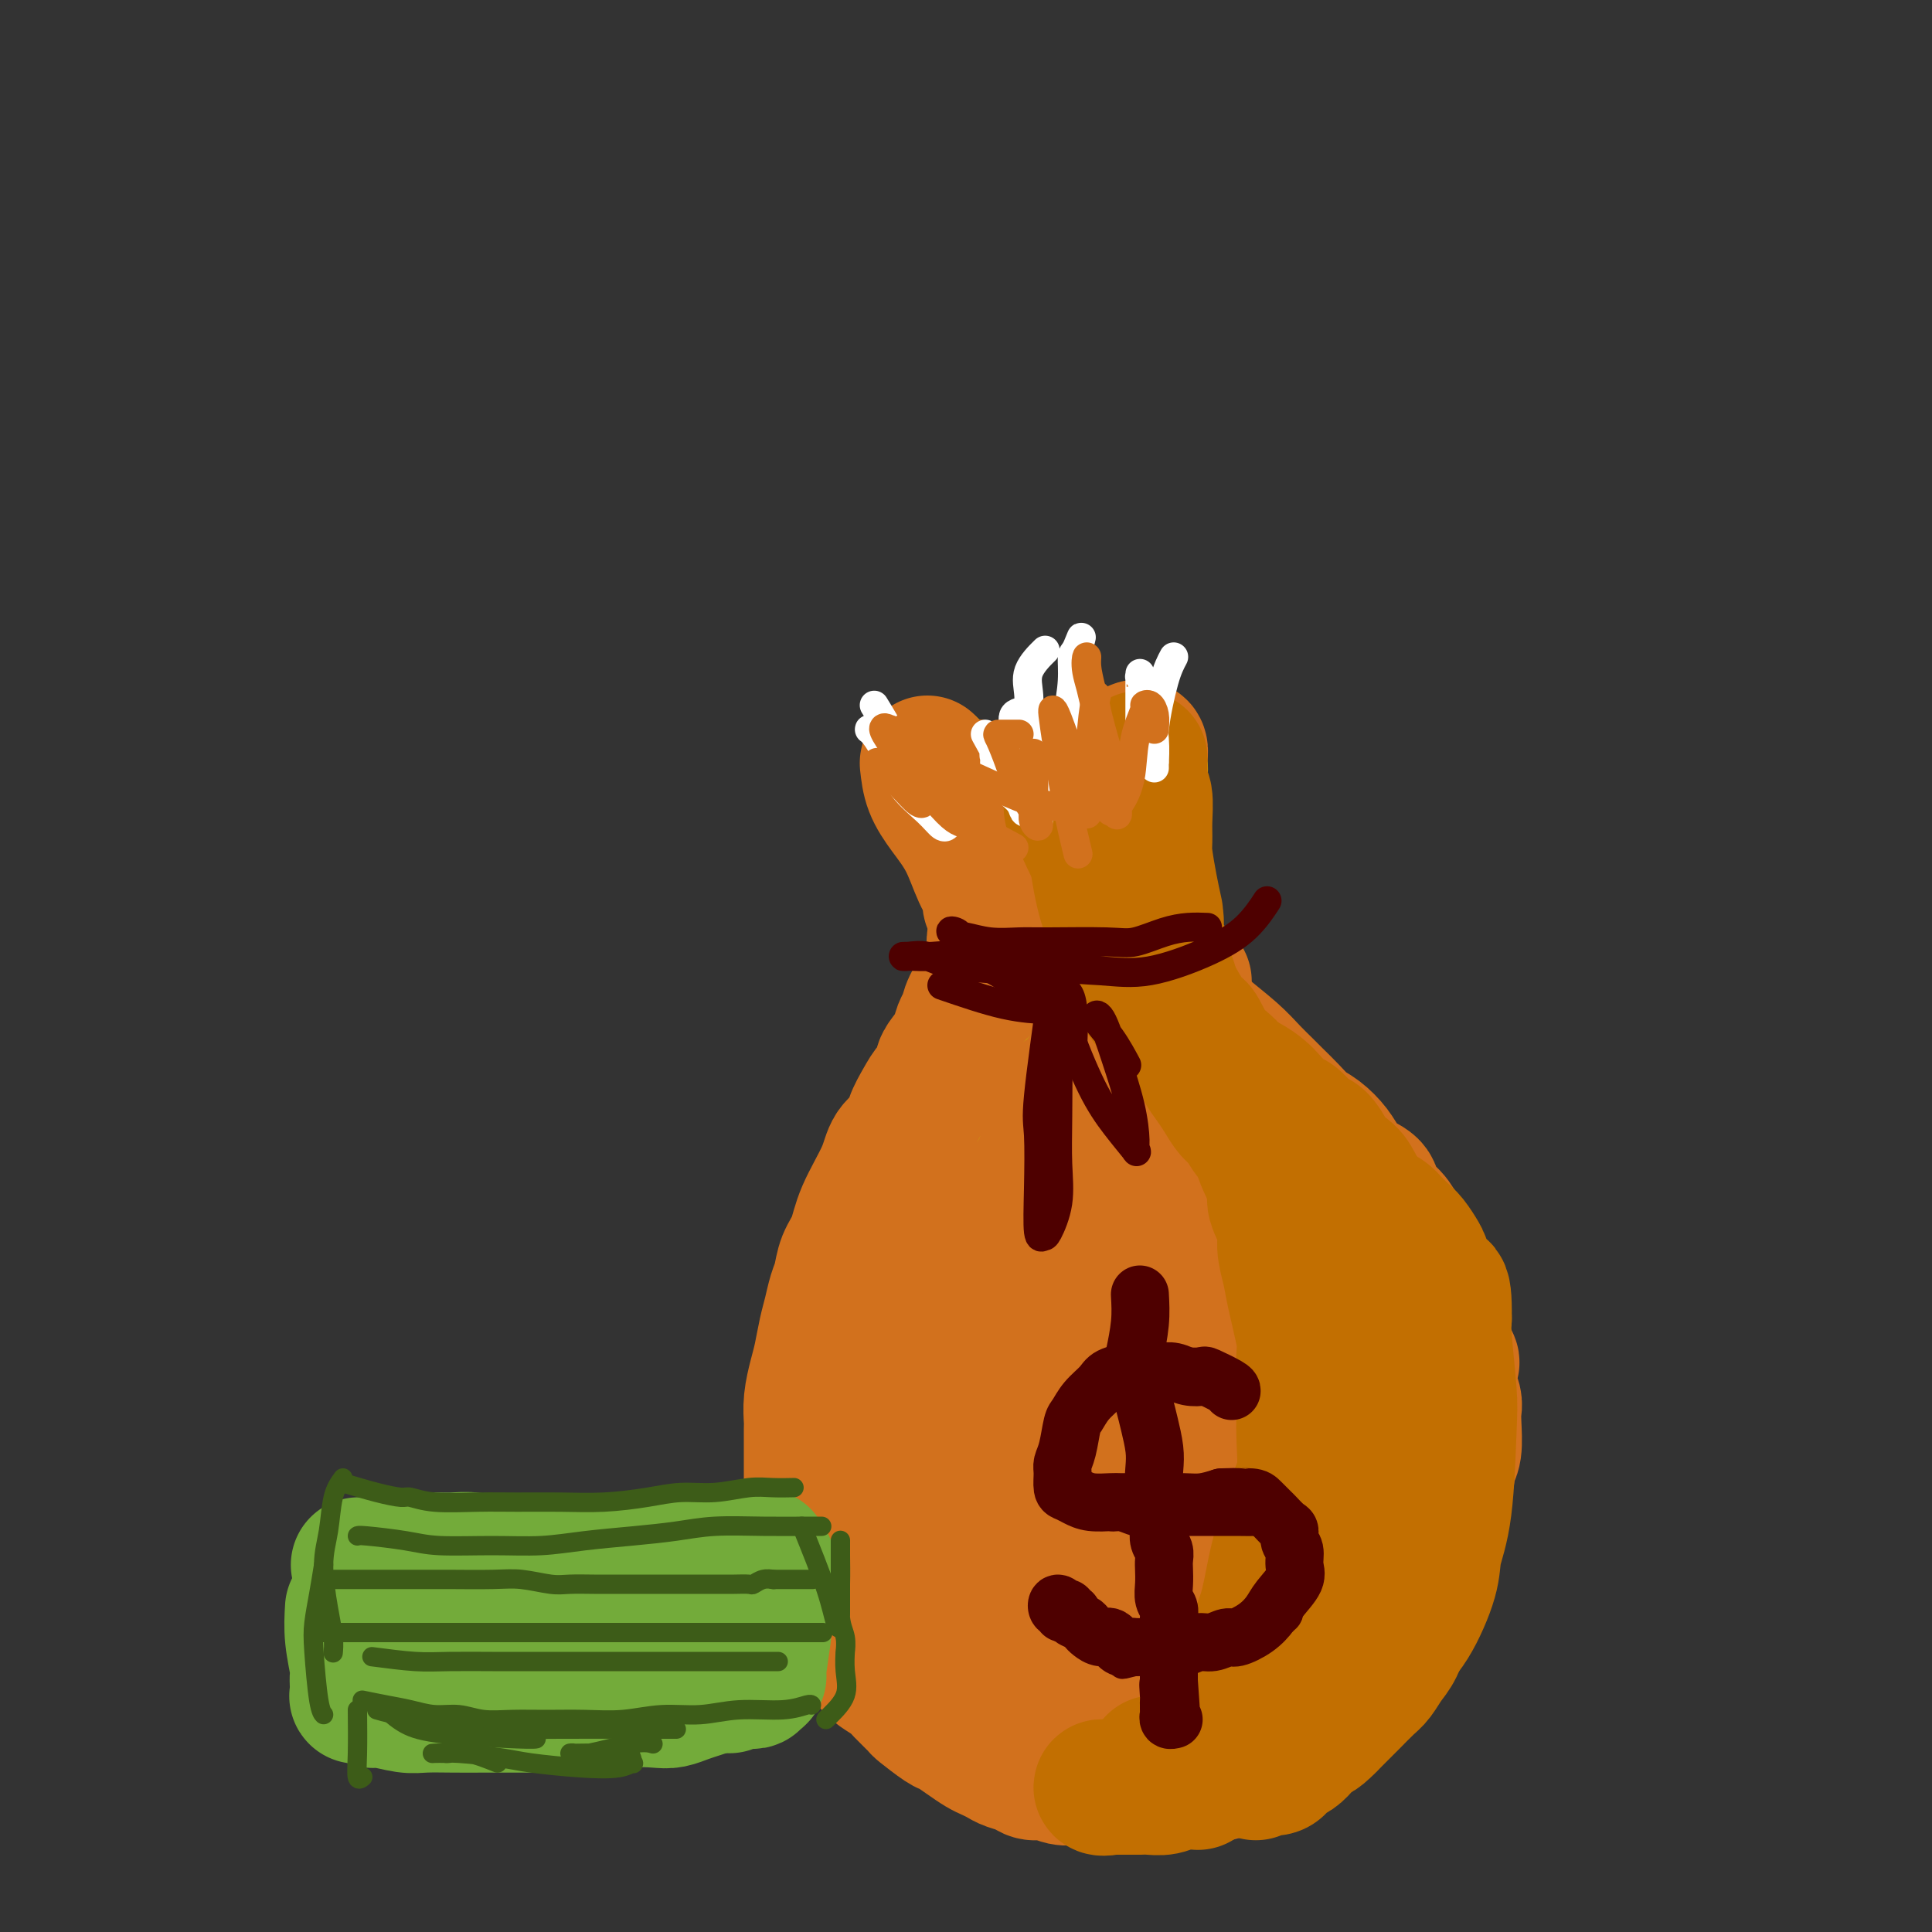 <svg viewBox='0 0 400 400' version='1.1' xmlns='http://www.w3.org/2000/svg' xmlns:xlink='http://www.w3.org/1999/xlink'><rect x="0" y="0" width="400" height="400" fill="#333333" stroke="none"/><g fill='none' stroke='rgb(193,186,1)' stroke-width='28' stroke-linecap='round' stroke-linejoin='round'><path d='M193,159c1.004,1.138 2.008,2.275 3,4c0.992,1.725 1.971,4.037 3,6c1.029,1.963 2.108,3.576 3,5c0.892,1.424 1.597,2.657 2,4c0.403,1.343 0.503,2.794 1,4c0.497,1.206 1.392,2.167 2,3c0.608,0.833 0.928,1.540 1,2c0.072,0.460 -0.105,0.674 0,0c0.105,-0.674 0.491,-2.236 1,-4c0.509,-1.764 1.140,-3.730 2,-6c0.860,-2.270 1.947,-4.844 3,-7c1.053,-2.156 2.070,-3.894 3,-5c0.930,-1.106 1.773,-1.580 2,-2c0.227,-0.420 -0.161,-0.788 0,-1c0.161,-0.212 0.872,-0.270 1,0c0.128,0.270 -0.326,0.866 0,2c0.326,1.134 1.434,2.805 2,4c0.566,1.195 0.590,1.913 1,3c0.410,1.087 1.205,2.544 2,4'/><path d='M225,175c1.091,2.248 0.819,1.868 1,2c0.181,0.132 0.814,0.774 1,1c0.186,0.226 -0.076,0.034 0,0c0.076,-0.034 0.490,0.089 1,-1c0.510,-1.089 1.116,-3.392 2,-6c0.884,-2.608 2.044,-5.523 3,-7c0.956,-1.477 1.706,-1.516 2,-2c0.294,-0.484 0.131,-1.414 0,-2c-0.131,-0.586 -0.230,-0.827 0,-1c0.230,-0.173 0.790,-0.279 1,0c0.210,0.279 0.072,0.944 0,1c-0.072,0.056 -0.076,-0.497 0,0c0.076,0.497 0.232,2.044 0,3c-0.232,0.956 -0.851,1.321 -1,3c-0.149,1.679 0.172,4.672 0,6c-0.172,1.328 -0.838,0.990 -1,1c-0.162,0.010 0.179,0.369 0,1c-0.179,0.631 -0.877,1.536 -1,2c-0.123,0.464 0.329,0.488 0,1c-0.329,0.512 -1.439,1.512 -2,2c-0.561,0.488 -0.573,0.463 -1,1c-0.427,0.537 -1.269,1.635 -2,2c-0.731,0.365 -1.351,-0.004 -2,0c-0.649,0.004 -1.326,0.379 -2,1c-0.674,0.621 -1.346,1.486 -2,2c-0.654,0.514 -1.289,0.677 -2,1c-0.711,0.323 -1.497,0.805 -2,1c-0.503,0.195 -0.722,0.104 -1,0c-0.278,-0.104 -0.613,-0.220 -1,0c-0.387,0.220 -0.825,0.777 -1,1c-0.175,0.223 -0.088,0.111 0,0'/><path d='M215,188c-2.703,1.333 -1.460,0.165 -1,0c0.460,-0.165 0.137,0.674 0,1c-0.137,0.326 -0.088,0.140 0,0c0.088,-0.140 0.216,-0.234 0,0c-0.216,0.234 -0.775,0.798 -1,1c-0.225,0.202 -0.116,0.044 0,0c0.116,-0.044 0.238,0.026 0,0c-0.238,-0.026 -0.834,-0.148 -1,0c-0.166,0.148 0.100,0.565 0,1c-0.100,0.435 -0.567,0.889 -1,1c-0.433,0.111 -0.833,-0.120 -1,0c-0.167,0.120 -0.101,0.591 0,1c0.101,0.409 0.237,0.754 0,1c-0.237,0.246 -0.847,0.391 -1,1c-0.153,0.609 0.152,1.683 0,2c-0.152,0.317 -0.763,-0.122 -1,0c-0.237,0.122 -0.102,0.806 0,1c0.102,0.194 0.172,-0.102 0,0c-0.172,0.102 -0.586,0.604 -1,1c-0.414,0.396 -0.829,0.688 -1,1c-0.171,0.312 -0.097,0.646 0,1c0.097,0.354 0.218,0.728 0,1c-0.218,0.272 -0.776,0.443 -1,1c-0.224,0.557 -0.116,1.501 0,2c0.116,0.499 0.238,0.554 0,1c-0.238,0.446 -0.837,1.285 -1,2c-0.163,0.715 0.110,1.308 0,2c-0.110,0.692 -0.603,1.483 -1,2c-0.397,0.517 -0.699,0.758 -1,1'/><path d='M202,213c-1.967,4.508 -0.386,3.278 0,3c0.386,-0.278 -0.424,0.396 -1,1c-0.576,0.604 -0.919,1.138 -1,2c-0.081,0.862 0.099,2.052 0,3c-0.099,0.948 -0.477,1.655 -1,2c-0.523,0.345 -1.189,0.327 -2,1c-0.811,0.673 -1.765,2.038 -2,3c-0.235,0.962 0.249,1.520 0,2c-0.249,0.480 -1.232,0.882 -2,2c-0.768,1.118 -1.323,2.951 -2,4c-0.677,1.049 -1.478,1.314 -2,2c-0.522,0.686 -0.766,1.791 -1,3c-0.234,1.209 -0.458,2.520 -1,4c-0.542,1.480 -1.401,3.130 -2,4c-0.599,0.870 -0.939,0.960 -1,2c-0.061,1.040 0.155,3.028 0,4c-0.155,0.972 -0.682,0.926 -1,2c-0.318,1.074 -0.428,3.268 -1,5c-0.572,1.732 -1.606,3.003 -2,4c-0.394,0.997 -0.147,1.719 0,3c0.147,1.281 0.194,3.122 0,5c-0.194,1.878 -0.630,3.793 -1,5c-0.370,1.207 -0.673,1.705 -1,3c-0.327,1.295 -0.676,3.386 -1,5c-0.324,1.614 -0.623,2.752 -1,4c-0.377,1.248 -0.833,2.606 -1,4c-0.167,1.394 -0.045,2.824 0,4c0.045,1.176 0.012,2.099 0,3c-0.012,0.901 -0.003,1.781 0,3c0.003,1.219 0.001,2.777 0,4c-0.001,1.223 -0.000,2.112 0,3'/><path d='M175,312c-0.596,7.430 0.414,3.006 1,2c0.586,-1.006 0.748,1.406 1,3c0.252,1.594 0.596,2.370 1,3c0.404,0.630 0.870,1.112 1,2c0.130,0.888 -0.074,2.180 0,3c0.074,0.820 0.426,1.167 1,2c0.574,0.833 1.369,2.153 2,3c0.631,0.847 1.099,1.220 2,2c0.901,0.780 2.237,1.966 3,3c0.763,1.034 0.953,1.916 2,3c1.047,1.084 2.952,2.370 4,3c1.048,0.630 1.240,0.603 2,1c0.760,0.397 2.089,1.219 3,2c0.911,0.781 1.403,1.523 2,2c0.597,0.477 1.300,0.691 2,1c0.700,0.309 1.397,0.713 2,1c0.603,0.287 1.113,0.458 2,1c0.887,0.542 2.152,1.456 3,2c0.848,0.544 1.278,0.718 2,1c0.722,0.282 1.734,0.672 3,1c1.266,0.328 2.786,0.596 4,1c1.214,0.404 2.122,0.945 3,1c0.878,0.055 1.726,-0.378 3,0c1.274,0.378 2.973,1.565 4,2c1.027,0.435 1.383,0.117 2,0c0.617,-0.117 1.495,-0.034 3,0c1.505,0.034 3.638,0.020 5,0c1.362,-0.020 1.953,-0.047 3,0c1.047,0.047 2.551,0.166 4,0c1.449,-0.166 2.843,-0.619 4,-1c1.157,-0.381 2.079,-0.691 3,-1'/><path d='M252,355c4.998,-0.753 5.494,-1.636 6,-2c0.506,-0.364 1.022,-0.210 2,-1c0.978,-0.790 2.418,-2.524 4,-4c1.582,-1.476 3.305,-2.694 5,-4c1.695,-1.306 3.361,-2.699 5,-4c1.639,-1.301 3.251,-2.510 5,-4c1.749,-1.490 3.635,-3.260 5,-5c1.365,-1.740 2.208,-3.448 3,-5c0.792,-1.552 1.533,-2.946 2,-4c0.467,-1.054 0.661,-1.768 1,-3c0.339,-1.232 0.824,-2.984 1,-5c0.176,-2.016 0.044,-4.297 0,-6c-0.044,-1.703 -0.001,-2.829 0,-4c0.001,-1.171 -0.042,-2.389 0,-4c0.042,-1.611 0.167,-3.617 0,-5c-0.167,-1.383 -0.626,-2.145 -1,-3c-0.374,-0.855 -0.662,-1.804 -1,-3c-0.338,-1.196 -0.724,-2.641 -1,-4c-0.276,-1.359 -0.440,-2.633 -1,-4c-0.560,-1.367 -1.516,-2.826 -2,-4c-0.484,-1.174 -0.495,-2.062 -1,-3c-0.505,-0.938 -1.504,-1.926 -2,-3c-0.496,-1.074 -0.489,-2.235 -1,-3c-0.511,-0.765 -1.541,-1.136 -2,-2c-0.459,-0.864 -0.346,-2.222 -1,-3c-0.654,-0.778 -2.076,-0.976 -3,-2c-0.924,-1.024 -1.350,-2.875 -2,-4c-0.650,-1.125 -1.525,-1.525 -2,-2c-0.475,-0.475 -0.550,-1.024 -1,-2c-0.450,-0.976 -1.275,-2.378 -2,-3c-0.725,-0.622 -1.350,-0.463 -2,-1c-0.650,-0.537 -1.325,-1.768 -2,-3'/><path d='M264,246c-3.629,-5.726 -1.200,-2.541 -1,-2c0.200,0.541 -1.829,-1.560 -3,-3c-1.171,-1.440 -1.484,-2.217 -2,-3c-0.516,-0.783 -1.236,-1.571 -2,-2c-0.764,-0.429 -1.571,-0.498 -2,-1c-0.429,-0.502 -0.481,-1.438 -1,-2c-0.519,-0.562 -1.505,-0.752 -2,-1c-0.495,-0.248 -0.499,-0.554 -1,-1c-0.501,-0.446 -1.500,-1.031 -2,-2c-0.500,-0.969 -0.500,-2.323 -1,-3c-0.500,-0.677 -1.499,-0.678 -2,-1c-0.501,-0.322 -0.505,-0.966 -1,-2c-0.495,-1.034 -1.480,-2.458 -2,-3c-0.520,-0.542 -0.574,-0.203 -1,-1c-0.426,-0.797 -1.224,-2.731 -2,-4c-0.776,-1.269 -1.528,-1.874 -2,-3c-0.472,-1.126 -0.662,-2.774 -1,-4c-0.338,-1.226 -0.822,-2.030 -1,-3c-0.178,-0.970 -0.048,-2.106 0,-3c0.048,-0.894 0.014,-1.548 0,-2c-0.014,-0.452 -0.009,-0.704 0,-1c0.009,-0.296 0.022,-0.638 0,-1c-0.022,-0.362 -0.079,-0.745 0,-1c0.079,-0.255 0.295,-0.383 0,0c-0.295,0.383 -1.100,1.278 -2,2c-0.900,0.722 -1.896,1.271 -4,4c-2.104,2.729 -5.315,7.637 -8,12c-2.685,4.363 -4.842,8.182 -7,12'/><path d='M214,227c-4.122,6.542 -3.927,8.896 -5,14c-1.073,5.104 -3.414,12.956 -5,19c-1.586,6.044 -2.416,10.278 -3,15c-0.584,4.722 -0.923,9.932 -1,14c-0.077,4.068 0.106,6.993 0,11c-0.106,4.007 -0.502,9.096 0,13c0.502,3.904 1.900,6.622 3,9c1.100,2.378 1.900,4.416 3,6c1.100,1.584 2.500,2.712 4,3c1.500,0.288 3.099,-0.266 5,0c1.901,0.266 4.103,1.352 8,-3c3.897,-4.352 9.487,-14.142 12,-19c2.513,-4.858 1.948,-4.784 3,-9c1.052,-4.216 3.722,-12.723 5,-21c1.278,-8.277 1.166,-16.325 1,-23c-0.166,-6.675 -0.384,-11.976 -2,-17c-1.616,-5.024 -4.628,-9.770 -6,-12c-1.372,-2.230 -1.104,-1.944 -2,-2c-0.896,-0.056 -2.955,-0.455 -5,0c-2.045,0.455 -4.074,1.764 -7,5c-2.926,3.236 -6.749,8.398 -10,14c-3.251,5.602 -5.931,11.645 -8,18c-2.069,6.355 -3.528,13.022 -5,19c-1.472,5.978 -2.956,11.267 -3,17c-0.044,5.733 1.352,11.911 3,17c1.648,5.089 3.547,9.090 6,12c2.453,2.910 5.461,4.730 9,6c3.539,1.270 7.608,1.990 11,1c3.392,-0.990 6.105,-3.690 9,-8c2.895,-4.310 5.970,-10.232 8,-17c2.030,-6.768 3.015,-14.384 4,-22'/><path d='M246,287c0.607,-6.372 0.124,-11.302 0,-16c-0.124,-4.698 0.110,-9.165 0,-12c-0.110,-2.835 -0.566,-4.038 -1,-5c-0.434,-0.962 -0.848,-1.684 -1,-2c-0.152,-0.316 -0.041,-0.227 0,0c0.041,0.227 0.014,0.592 0,1c-0.014,0.408 -0.014,0.860 0,2c0.014,1.140 0.043,2.968 0,6c-0.043,3.032 -0.158,7.270 0,11c0.158,3.730 0.590,6.954 -1,13c-1.590,6.046 -5.202,14.916 -7,19c-1.798,4.084 -1.783,3.384 -3,4c-1.217,0.616 -3.665,2.549 -6,4c-2.335,1.451 -4.558,2.420 -7,3c-2.442,0.580 -5.102,0.772 -6,0c-0.898,-0.772 -0.033,-2.509 0,-6c0.033,-3.491 -0.766,-8.736 0,-14c0.766,-5.264 3.096,-10.548 5,-15c1.904,-4.452 3.382,-8.071 5,-11c1.618,-2.929 3.375,-5.168 5,-7c1.625,-1.832 3.119,-3.258 4,-4c0.881,-0.742 1.149,-0.801 2,-1c0.851,-0.199 2.285,-0.537 3,0c0.715,0.537 0.710,1.949 1,4c0.290,2.051 0.876,4.743 1,9c0.124,4.257 -0.215,10.081 -1,15c-0.785,4.919 -2.017,8.934 -4,13c-1.983,4.066 -4.717,8.183 -7,11c-2.283,2.817 -4.115,4.335 -6,5c-1.885,0.665 -3.824,0.476 -5,0c-1.176,-0.476 -1.588,-1.238 -2,-2'/><path d='M215,312c-1.015,-2.335 -0.052,-7.171 1,-11c1.052,-3.829 2.193,-6.651 4,-11c1.807,-4.349 4.279,-10.226 7,-15c2.721,-4.774 5.690,-8.447 8,-11c2.310,-2.553 3.959,-3.987 6,-5c2.041,-1.013 4.473,-1.604 7,-2c2.527,-0.396 5.149,-0.596 7,0c1.851,0.596 2.930,1.987 4,4c1.070,2.013 2.129,4.647 3,8c0.871,3.353 1.554,7.424 2,11c0.446,3.576 0.656,6.656 1,10c0.344,3.344 0.822,6.952 1,10c0.178,3.048 0.054,5.538 0,7c-0.054,1.462 -0.040,1.897 0,2c0.040,0.103 0.104,-0.126 0,0c-0.104,0.126 -0.378,0.609 0,-1c0.378,-1.609 1.408,-5.308 2,-8c0.592,-2.692 0.747,-4.377 1,-5c0.253,-0.623 0.605,-0.185 1,0c0.395,0.185 0.835,0.117 1,0c0.165,-0.117 0.055,-0.282 0,0c-0.055,0.282 -0.056,1.011 0,3c0.056,1.989 0.169,5.238 0,8c-0.169,2.762 -0.619,5.037 -2,8c-1.381,2.963 -3.694,6.612 -6,10c-2.306,3.388 -4.604,6.513 -7,9c-2.396,2.487 -4.890,4.337 -7,6c-2.110,1.663 -3.837,3.140 -5,5c-1.163,1.860 -1.761,4.103 -2,5c-0.239,0.897 -0.120,0.449 0,0'/></g>
<g fill='none' stroke='rgb(210,113,29)' stroke-width='28' stroke-linecap='round' stroke-linejoin='round'><path d='M192,158c0.184,1.679 0.368,3.359 1,5c0.632,1.641 1.710,3.244 3,5c1.290,1.756 2.790,3.665 4,6c1.210,2.335 2.129,5.096 3,7c0.871,1.904 1.695,2.951 2,4c0.305,1.049 0.092,2.100 0,2c-0.092,-0.100 -0.062,-1.349 0,-3c0.062,-1.651 0.155,-3.702 0,-6c-0.155,-2.298 -0.557,-4.842 -1,-7c-0.443,-2.158 -0.927,-3.929 -1,-5c-0.073,-1.071 0.266,-1.441 0,-2c-0.266,-0.559 -1.137,-1.307 -1,-1c0.137,0.307 1.283,1.668 2,3c0.717,1.332 1.007,2.635 2,4c0.993,1.365 2.690,2.790 4,4c1.310,1.210 2.231,2.203 3,3c0.769,0.797 1.384,1.399 2,2'/><path d='M215,179c2.173,2.480 1.107,0.682 1,0c-0.107,-0.682 0.746,-0.246 1,0c0.254,0.246 -0.089,0.304 0,0c0.089,-0.304 0.611,-0.970 1,-2c0.389,-1.030 0.644,-2.424 1,-4c0.356,-1.576 0.814,-3.335 1,-5c0.186,-1.665 0.102,-3.236 0,-4c-0.102,-0.764 -0.222,-0.722 0,-1c0.222,-0.278 0.785,-0.875 1,-1c0.215,-0.125 0.081,0.221 0,1c-0.081,0.779 -0.110,1.992 0,3c0.110,1.008 0.358,1.811 1,3c0.642,1.189 1.677,2.764 2,4c0.323,1.236 -0.065,2.131 0,3c0.065,0.869 0.582,1.710 1,2c0.418,0.290 0.735,0.028 1,0c0.265,-0.028 0.477,0.177 1,0c0.523,-0.177 1.356,-0.736 2,-2c0.644,-1.264 1.100,-3.232 2,-5c0.900,-1.768 2.245,-3.337 3,-5c0.755,-1.663 0.920,-3.420 1,-5c0.080,-1.580 0.074,-2.983 0,-4c-0.074,-1.017 -0.216,-1.648 0,-2c0.216,-0.352 0.790,-0.424 1,0c0.210,0.424 0.057,1.345 0,2c-0.057,0.655 -0.016,1.044 0,2c0.016,0.956 0.008,2.478 0,4'/><path d='M236,163c0.155,1.658 0.043,2.804 0,4c-0.043,1.196 -0.015,2.444 0,4c0.015,1.556 0.018,3.421 0,5c-0.018,1.579 -0.057,2.872 0,4c0.057,1.128 0.211,2.091 0,3c-0.211,0.909 -0.786,1.764 -1,2c-0.214,0.236 -0.067,-0.147 0,0c0.067,0.147 0.054,0.823 0,1c-0.054,0.177 -0.149,-0.147 0,0c0.149,0.147 0.543,0.764 0,1c-0.543,0.236 -2.024,0.090 -3,0c-0.976,-0.090 -1.449,-0.123 -3,0c-1.551,0.123 -4.181,0.402 -6,0c-1.819,-0.402 -2.826,-1.484 -4,-2c-1.174,-0.516 -2.514,-0.465 -4,-1c-1.486,-0.535 -3.116,-1.656 -4,-2c-0.884,-0.344 -1.021,0.088 -1,0c0.021,-0.088 0.202,-0.697 0,-1c-0.202,-0.303 -0.785,-0.301 -1,0c-0.215,0.301 -0.062,0.900 0,1c0.062,0.100 0.033,-0.297 0,0c-0.033,0.297 -0.069,1.290 0,2c0.069,0.710 0.244,1.137 0,2c-0.244,0.863 -0.905,2.160 -1,3c-0.095,0.840 0.378,1.222 0,2c-0.378,0.778 -1.606,1.951 -2,3c-0.394,1.049 0.048,1.975 0,3c-0.048,1.025 -0.585,2.150 -1,3c-0.415,0.850 -0.707,1.425 -1,2'/><path d='M204,202c-1.201,3.634 -0.702,2.720 -1,3c-0.298,0.280 -1.393,1.755 -2,3c-0.607,1.245 -0.727,2.259 -1,3c-0.273,0.741 -0.698,1.210 -1,2c-0.302,0.790 -0.479,1.902 -1,3c-0.521,1.098 -1.385,2.183 -2,3c-0.615,0.817 -0.981,1.366 -1,2c-0.019,0.634 0.309,1.352 0,2c-0.309,0.648 -1.256,1.225 -2,2c-0.744,0.775 -1.285,1.747 -2,3c-0.715,1.253 -1.602,2.788 -2,4c-0.398,1.212 -0.305,2.102 -1,3c-0.695,0.898 -2.179,1.804 -3,3c-0.821,1.196 -0.979,2.684 -2,5c-1.021,2.316 -2.903,5.462 -4,8c-1.097,2.538 -1.407,4.468 -2,6c-0.593,1.532 -1.468,2.666 -2,4c-0.532,1.334 -0.720,2.867 -1,4c-0.280,1.133 -0.652,1.866 -1,3c-0.348,1.134 -0.671,2.669 -1,4c-0.329,1.331 -0.662,2.458 -1,4c-0.338,1.542 -0.679,3.500 -1,5c-0.321,1.500 -0.622,2.541 -1,4c-0.378,1.459 -0.833,3.336 -1,5c-0.167,1.664 -0.045,3.116 0,4c0.045,0.884 0.012,1.201 0,2c-0.012,0.799 -0.003,2.080 0,4c0.003,1.920 0.001,4.478 0,6c-0.001,1.522 -0.000,2.006 0,3c0.000,0.994 0.000,2.497 0,4'/><path d='M168,313c0.164,4.090 0.572,2.814 1,3c0.428,0.186 0.874,1.835 1,3c0.126,1.165 -0.067,1.845 0,3c0.067,1.155 0.394,2.784 1,4c0.606,1.216 1.490,2.021 2,3c0.510,0.979 0.647,2.134 1,3c0.353,0.866 0.924,1.443 1,2c0.076,0.557 -0.343,1.094 0,2c0.343,0.906 1.447,2.183 2,3c0.553,0.817 0.555,1.176 1,2c0.445,0.824 1.332,2.113 2,3c0.668,0.887 1.118,1.373 2,2c0.882,0.627 2.198,1.394 3,2c0.802,0.606 1.092,1.051 2,2c0.908,0.949 2.434,2.404 3,3c0.566,0.596 0.172,0.335 1,1c0.828,0.665 2.879,2.258 4,3c1.121,0.742 1.312,0.632 2,1c0.688,0.368 1.874,1.212 3,2c1.126,0.788 2.192,1.520 3,2c0.808,0.480 1.356,0.707 2,1c0.644,0.293 1.383,0.652 2,1c0.617,0.348 1.113,0.686 2,1c0.887,0.314 2.167,0.606 3,1c0.833,0.394 1.219,0.890 2,1c0.781,0.110 1.955,-0.167 3,0c1.045,0.167 1.960,0.777 3,1c1.040,0.223 2.207,0.060 3,0c0.793,-0.060 1.214,-0.016 2,0c0.786,0.016 1.939,0.005 3,0c1.061,-0.005 2.031,-0.002 3,0'/><path d='M231,368c3.488,0.310 2.708,0.084 3,0c0.292,-0.084 1.655,-0.026 3,0c1.345,0.026 2.670,0.019 4,0c1.330,-0.019 2.663,-0.050 4,0c1.337,0.050 2.677,0.181 4,0c1.323,-0.181 2.630,-0.674 4,-1c1.370,-0.326 2.803,-0.484 4,-1c1.197,-0.516 2.159,-1.390 3,-2c0.841,-0.610 1.561,-0.955 2,-1c0.439,-0.045 0.598,0.212 1,0c0.402,-0.212 1.049,-0.892 2,-2c0.951,-1.108 2.208,-2.642 3,-3c0.792,-0.358 1.119,0.462 2,0c0.881,-0.462 2.315,-2.206 3,-3c0.685,-0.794 0.620,-0.638 1,-1c0.380,-0.362 1.205,-1.240 2,-2c0.795,-0.760 1.561,-1.400 2,-2c0.439,-0.600 0.551,-1.161 1,-2c0.449,-0.839 1.235,-1.957 2,-3c0.765,-1.043 1.510,-2.013 2,-3c0.490,-0.987 0.724,-1.993 1,-3c0.276,-1.007 0.595,-2.016 1,-3c0.405,-0.984 0.897,-1.944 1,-3c0.103,-1.056 -0.183,-2.207 0,-3c0.183,-0.793 0.834,-1.228 1,-2c0.166,-0.772 -0.152,-1.882 0,-3c0.152,-1.118 0.773,-2.244 1,-3c0.227,-0.756 0.061,-1.141 0,-2c-0.061,-0.859 -0.016,-2.193 0,-3c0.016,-0.807 0.005,-1.088 0,-2c-0.005,-0.912 -0.002,-2.456 0,-4'/><path d='M288,311c0.777,-5.314 0.218,-3.100 0,-3c-0.218,0.100 -0.096,-1.914 0,-3c0.096,-1.086 0.165,-1.245 0,-2c-0.165,-0.755 -0.565,-2.107 -1,-3c-0.435,-0.893 -0.905,-1.328 -1,-2c-0.095,-0.672 0.186,-1.580 0,-2c-0.186,-0.420 -0.837,-0.353 -1,-1c-0.163,-0.647 0.164,-2.009 0,-3c-0.164,-0.991 -0.817,-1.612 -1,-2c-0.183,-0.388 0.105,-0.542 0,-1c-0.105,-0.458 -0.601,-1.221 -1,-2c-0.399,-0.779 -0.699,-1.575 -1,-2c-0.301,-0.425 -0.602,-0.480 -1,-1c-0.398,-0.520 -0.894,-1.505 -1,-2c-0.106,-0.495 0.178,-0.500 0,-1c-0.178,-0.500 -0.817,-1.496 -1,-2c-0.183,-0.504 0.091,-0.516 0,-1c-0.091,-0.484 -0.545,-1.439 -1,-2c-0.455,-0.561 -0.911,-0.728 -1,-1c-0.089,-0.272 0.187,-0.650 0,-1c-0.187,-0.350 -0.839,-0.671 -1,-1c-0.161,-0.329 0.168,-0.664 0,-1c-0.168,-0.336 -0.834,-0.672 -1,-1c-0.166,-0.328 0.168,-0.648 0,-1c-0.168,-0.352 -0.837,-0.737 -1,-1c-0.163,-0.263 0.181,-0.403 0,-1c-0.181,-0.597 -0.888,-1.652 -1,-2c-0.112,-0.348 0.372,0.010 0,0c-0.372,-0.010 -1.600,-0.387 -2,-1c-0.400,-0.613 0.029,-1.461 0,-2c-0.029,-0.539 -0.514,-0.770 -1,-1'/><path d='M270,262c-2.344,-4.372 -1.206,-1.801 -1,-1c0.206,0.801 -0.522,-0.169 -1,-1c-0.478,-0.831 -0.705,-1.522 -1,-2c-0.295,-0.478 -0.656,-0.743 -1,-1c-0.344,-0.257 -0.669,-0.506 -1,-1c-0.331,-0.494 -0.666,-1.235 -1,-2c-0.334,-0.765 -0.666,-1.556 -1,-2c-0.334,-0.444 -0.671,-0.541 -1,-1c-0.329,-0.459 -0.650,-1.280 -1,-2c-0.350,-0.720 -0.728,-1.339 -1,-2c-0.272,-0.661 -0.436,-1.366 -1,-2c-0.564,-0.634 -1.527,-1.199 -2,-2c-0.473,-0.801 -0.455,-1.838 -1,-3c-0.545,-1.162 -1.652,-2.451 -2,-3c-0.348,-0.549 0.062,-0.360 0,-1c-0.062,-0.640 -0.595,-2.110 -1,-3c-0.405,-0.890 -0.681,-1.200 -1,-2c-0.319,-0.800 -0.682,-2.090 -1,-3c-0.318,-0.910 -0.591,-1.440 -1,-2c-0.409,-0.560 -0.955,-1.150 -1,-2c-0.045,-0.850 0.409,-1.961 0,-3c-0.409,-1.039 -1.682,-2.008 -2,-3c-0.318,-0.992 0.317,-2.009 0,-3c-0.317,-0.991 -1.587,-1.957 -2,-3c-0.413,-1.043 0.029,-2.163 0,-3c-0.029,-0.837 -0.530,-1.391 -1,-2c-0.470,-0.609 -0.911,-1.274 -1,-2c-0.089,-0.726 0.172,-1.514 0,-2c-0.172,-0.486 -0.777,-0.669 -1,-1c-0.223,-0.331 -0.064,-0.809 0,-1c0.064,-0.191 0.032,-0.096 0,0'/><path d='M242,201c-2.059,-5.788 -1.206,-2.258 -1,-1c0.206,1.258 -0.233,0.244 0,0c0.233,-0.244 1.140,0.280 2,1c0.860,0.720 1.674,1.634 2,2c0.326,0.366 0.163,0.183 0,0'/><path d='M235,194c-0.042,0.895 -0.083,1.789 0,2c0.083,0.211 0.291,-0.262 1,1c0.709,1.262 1.918,4.259 3,6c1.082,1.741 2.036,2.226 3,3c0.964,0.774 1.939,1.835 3,3c1.061,1.165 2.209,2.433 4,4c1.791,1.567 4.226,3.434 6,5c1.774,1.566 2.887,2.832 4,4c1.113,1.168 2.226,2.237 3,3c0.774,0.763 1.208,1.219 2,2c0.792,0.781 1.941,1.889 3,3c1.059,1.111 2.029,2.227 3,3c0.971,0.773 1.942,1.203 3,2c1.058,0.797 2.204,1.960 3,3c0.796,1.040 1.242,1.958 2,3c0.758,1.042 1.827,2.208 3,3c1.173,0.792 2.450,1.211 3,2c0.550,0.789 0.375,1.947 1,3c0.625,1.053 2.051,1.999 3,3c0.949,1.001 1.420,2.057 2,3c0.580,0.943 1.269,1.775 2,3c0.731,1.225 1.505,2.844 2,4c0.495,1.156 0.710,1.848 1,3c0.290,1.152 0.655,2.762 1,4c0.345,1.238 0.670,2.102 1,3c0.330,0.898 0.666,1.828 1,3c0.334,1.172 0.667,2.586 1,4'/><path d='M299,279c2.543,5.337 1.399,2.178 1,2c-0.399,-0.178 -0.055,2.625 0,4c0.055,1.375 -0.181,1.324 0,2c0.181,0.676 0.777,2.080 1,3c0.223,0.920 0.072,1.356 0,2c-0.072,0.644 -0.067,1.495 0,3c0.067,1.505 0.195,3.665 0,5c-0.195,1.335 -0.713,1.845 -1,3c-0.287,1.155 -0.344,2.955 -1,5c-0.656,2.045 -1.910,4.337 -3,6c-1.090,1.663 -2.014,2.699 -3,4c-0.986,1.301 -2.033,2.867 -3,4c-0.967,1.133 -1.852,1.833 -3,3c-1.148,1.167 -2.557,2.803 -4,4c-1.443,1.197 -2.921,1.957 -4,3c-1.079,1.043 -1.760,2.368 -3,4c-1.240,1.632 -3.039,3.570 -6,6c-2.961,2.430 -7.082,5.351 -10,7c-2.918,1.649 -4.631,2.026 -7,3c-2.369,0.974 -5.394,2.545 -7,3c-1.606,0.455 -1.792,-0.206 -3,0c-1.208,0.206 -3.438,1.279 -5,2c-1.562,0.721 -2.457,1.091 -4,1c-1.543,-0.091 -3.735,-0.644 -5,-1c-1.265,-0.356 -1.604,-0.515 -4,-2c-2.396,-1.485 -6.848,-4.295 -10,-7c-3.152,-2.705 -5.002,-5.305 -7,-8c-1.998,-2.695 -4.142,-5.484 -6,-8c-1.858,-2.516 -3.429,-4.758 -5,-7'/><path d='M197,325c-3.536,-4.625 -3.377,-4.689 -4,-6c-0.623,-1.311 -2.030,-3.869 -3,-7c-0.970,-3.131 -1.503,-6.834 -1,-11c0.503,-4.166 2.042,-8.794 4,-14c1.958,-5.206 4.334,-10.990 7,-17c2.666,-6.010 5.622,-12.248 9,-18c3.378,-5.752 7.178,-11.020 11,-17c3.822,-5.980 7.666,-12.671 10,-18c2.334,-5.329 3.158,-9.296 4,-12c0.842,-2.704 1.704,-4.147 2,-5c0.296,-0.853 0.028,-1.118 0,-1c-0.028,0.118 0.185,0.619 0,1c-0.185,0.381 -0.769,0.643 -1,1c-0.231,0.357 -0.110,0.809 -2,5c-1.890,4.191 -5.792,12.119 -9,18c-3.208,5.881 -5.723,9.714 -9,19c-3.277,9.286 -7.318,24.027 -9,31c-1.682,6.973 -1.007,6.180 -1,10c0.007,3.820 -0.655,12.252 -1,19c-0.345,6.748 -0.373,11.811 1,16c1.373,4.189 4.149,7.505 6,9c1.851,1.495 2.779,1.170 6,0c3.221,-1.170 8.735,-3.185 12,-6c3.265,-2.815 4.281,-6.428 6,-11c1.719,-4.572 4.140,-10.101 6,-17c1.860,-6.899 3.157,-15.167 3,-21c-0.157,-5.833 -1.769,-9.232 -3,-12c-1.231,-2.768 -2.083,-4.907 -4,-7c-1.917,-2.093 -4.901,-4.140 -7,-5c-2.099,-0.860 -3.314,-0.531 -5,0c-1.686,0.531 -3.843,1.266 -6,2'/><path d='M219,251c-3.389,1.895 -6.363,5.633 -9,10c-2.637,4.367 -4.938,9.363 -7,14c-2.062,4.637 -3.886,8.916 -5,13c-1.114,4.084 -1.518,7.975 -1,12c0.518,4.025 1.960,8.184 5,12c3.040,3.816 7.680,7.288 12,9c4.320,1.712 8.321,1.666 12,0c3.679,-1.666 7.035,-4.950 10,-10c2.965,-5.050 5.538,-11.866 7,-18c1.462,-6.134 1.814,-11.588 2,-17c0.186,-5.412 0.205,-10.783 0,-14c-0.205,-3.217 -0.633,-4.279 -1,-5c-0.367,-0.721 -0.673,-1.101 -1,-1c-0.327,0.101 -0.676,0.682 -1,1c-0.324,0.318 -0.624,0.373 -1,1c-0.376,0.627 -0.827,1.827 -2,7c-1.173,5.173 -3.067,14.320 -4,22c-0.933,7.680 -0.905,13.893 -1,19c-0.095,5.107 -0.312,9.107 -1,13c-0.688,3.893 -1.848,7.680 -3,10c-1.152,2.320 -2.297,3.174 -3,4c-0.703,0.826 -0.964,1.626 -2,1c-1.036,-0.626 -2.846,-2.678 -4,-7c-1.154,-4.322 -1.650,-10.916 -2,-18c-0.350,-7.084 -0.552,-14.659 0,-22c0.552,-7.341 1.860,-14.450 4,-20c2.140,-5.550 5.112,-9.542 8,-13c2.888,-3.458 5.692,-6.380 8,-8c2.308,-1.620 4.121,-1.936 6,-2c1.879,-0.064 3.822,0.125 5,2c1.178,1.875 1.589,5.438 2,9'/><path d='M252,255c0.222,3.733 -0.224,8.567 -1,15c-0.776,6.433 -1.882,14.465 -4,22c-2.118,7.535 -5.250,14.574 -8,20c-2.750,5.426 -5.120,9.241 -8,13c-2.880,3.759 -6.269,7.463 -8,9c-1.731,1.537 -1.803,0.906 -2,1c-0.197,0.094 -0.520,0.912 0,-1c0.520,-1.912 1.883,-6.554 4,-13c2.117,-6.446 4.989,-14.695 8,-21c3.011,-6.305 6.162,-10.665 10,-15c3.838,-4.335 8.365,-8.646 12,-12c3.635,-3.354 6.379,-5.753 9,-7c2.621,-1.247 5.118,-1.344 7,-1c1.882,0.344 3.148,1.129 4,4c0.852,2.871 1.291,7.828 1,13c-0.291,5.172 -1.310,10.557 -4,18c-2.690,7.443 -7.050,16.943 -10,22c-2.950,5.057 -4.492,5.672 -7,8c-2.508,2.328 -5.984,6.370 -8,8c-2.016,1.630 -2.572,0.850 -3,1c-0.428,0.150 -0.726,1.231 0,0c0.726,-1.231 2.477,-4.773 5,-9c2.523,-4.227 5.817,-9.138 9,-14c3.183,-4.862 6.254,-9.675 9,-13c2.746,-3.325 5.166,-5.163 7,-6c1.834,-0.837 3.082,-0.674 4,-1c0.918,-0.326 1.506,-1.143 2,-1c0.494,0.143 0.895,1.244 1,2c0.105,0.756 -0.087,1.165 0,3c0.087,1.835 0.453,5.096 0,8c-0.453,2.904 -1.727,5.452 -3,8'/><path d='M278,316c-1.742,4.494 -4.596,6.229 -7,9c-2.404,2.771 -4.358,6.579 -7,10c-2.642,3.421 -5.972,6.454 -9,9c-3.028,2.546 -5.753,4.605 -8,6c-2.247,1.395 -4.015,2.127 -7,5c-2.985,2.873 -7.188,7.889 -9,10c-1.812,2.111 -1.232,1.317 -1,1c0.232,-0.317 0.116,-0.159 0,0'/></g>
<g fill='none' stroke='rgb(194,111,1)' stroke-width='28' stroke-linecap='round' stroke-linejoin='round'><path d='M227,177c0.517,3.401 1.034,6.801 2,10c0.966,3.199 2.383,6.196 3,8c0.617,1.804 0.436,2.415 1,4c0.564,1.585 1.872,4.142 3,6c1.128,1.858 2.076,3.015 3,4c0.924,0.985 1.826,1.797 3,3c1.174,1.203 2.622,2.798 4,4c1.378,1.202 2.686,2.011 4,3c1.314,0.989 2.635,2.157 4,3c1.365,0.843 2.773,1.361 4,2c1.227,0.639 2.272,1.398 3,2c0.728,0.602 1.139,1.049 2,2c0.861,0.951 2.171,2.408 3,3c0.829,0.592 1.176,0.319 2,1c0.824,0.681 2.125,2.317 3,3c0.875,0.683 1.322,0.412 2,1c0.678,0.588 1.585,2.034 2,3c0.415,0.966 0.337,1.451 1,2c0.663,0.549 2.065,1.163 3,2c0.935,0.837 1.402,1.899 2,3c0.598,1.101 1.326,2.242 2,3c0.674,0.758 1.294,1.134 2,2c0.706,0.866 1.499,2.222 2,3c0.501,0.778 0.712,0.979 1,2c0.288,1.021 0.654,2.863 1,4c0.346,1.137 0.673,1.568 1,2'/><path d='M290,262c1.881,3.513 1.082,2.796 1,3c-0.082,0.204 0.551,1.327 1,3c0.449,1.673 0.712,3.894 1,5c0.288,1.106 0.599,1.096 1,2c0.401,0.904 0.892,2.721 1,4c0.108,1.279 -0.167,2.019 0,3c0.167,0.981 0.776,2.203 1,3c0.224,0.797 0.064,1.170 0,2c-0.064,0.830 -0.031,2.115 0,3c0.031,0.885 0.061,1.368 0,2c-0.061,0.632 -0.212,1.413 0,2c0.212,0.587 0.789,0.979 1,2c0.211,1.021 0.056,2.670 0,4c-0.056,1.330 -0.014,2.340 0,3c0.014,0.660 0.001,0.970 0,2c-0.001,1.030 0.010,2.782 0,4c-0.010,1.218 -0.039,1.904 0,3c0.039,1.096 0.148,2.603 0,4c-0.148,1.397 -0.553,2.682 -1,4c-0.447,1.318 -0.935,2.667 -1,4c-0.065,1.333 0.292,2.649 0,4c-0.292,1.351 -1.233,2.736 -2,4c-0.767,1.264 -1.359,2.406 -2,4c-0.641,1.594 -1.331,3.639 -2,5c-0.669,1.361 -1.316,2.037 -2,3c-0.684,0.963 -1.405,2.211 -2,3c-0.595,0.789 -1.066,1.117 -2,2c-0.934,0.883 -2.333,2.319 -3,3c-0.667,0.681 -0.603,0.606 -1,1c-0.397,0.394 -1.256,1.255 -2,2c-0.744,0.745 -1.372,1.372 -2,2'/><path d='M275,357c-2.749,2.836 -2.621,1.925 -3,2c-0.379,0.075 -1.266,1.134 -2,2c-0.734,0.866 -1.314,1.539 -2,2c-0.686,0.461 -1.479,0.711 -2,1c-0.521,0.289 -0.770,0.617 -1,1c-0.230,0.383 -0.441,0.821 -1,1c-0.559,0.179 -1.467,0.097 -2,0c-0.533,-0.097 -0.690,-0.211 -1,0c-0.310,0.211 -0.773,0.745 -1,1c-0.227,0.255 -0.219,0.229 0,0c0.219,-0.229 0.647,-0.661 1,-1c0.353,-0.339 0.630,-0.583 1,-1c0.370,-0.417 0.832,-1.006 2,-2c1.168,-0.994 3.042,-2.393 5,-4c1.958,-1.607 3.999,-3.423 6,-5c2.001,-1.577 3.960,-2.916 6,-5c2.040,-2.084 4.161,-4.914 6,-7c1.839,-2.086 3.396,-3.430 5,-6c1.604,-2.570 3.254,-6.368 4,-9c0.746,-2.632 0.589,-4.098 1,-6c0.411,-1.902 1.392,-4.239 2,-9c0.608,-4.761 0.843,-11.946 1,-16c0.157,-4.054 0.234,-4.976 0,-8c-0.234,-3.024 -0.781,-8.150 -1,-11c-0.219,-2.850 -0.109,-3.425 0,-4'/><path d='M299,273c0.123,-9.220 -1.069,-5.271 -2,-5c-0.931,0.271 -1.601,-3.135 -2,-5c-0.399,-1.865 -0.526,-2.187 -1,-3c-0.474,-0.813 -1.296,-2.117 -2,-3c-0.704,-0.883 -1.291,-1.345 -2,-2c-0.709,-0.655 -1.541,-1.504 -2,-2c-0.459,-0.496 -0.546,-0.639 -1,-1c-0.454,-0.361 -1.277,-0.941 -2,-1c-0.723,-0.059 -1.346,0.403 -2,0c-0.654,-0.403 -1.338,-1.670 -2,-2c-0.662,-0.330 -1.303,0.277 -2,0c-0.697,-0.277 -1.451,-1.440 -2,-2c-0.549,-0.560 -0.895,-0.519 -2,-1c-1.105,-0.481 -2.971,-1.485 -4,-2c-1.029,-0.515 -1.220,-0.542 -2,-1c-0.780,-0.458 -2.148,-1.348 -3,-2c-0.852,-0.652 -1.187,-1.066 -2,-2c-0.813,-0.934 -2.105,-2.389 -3,-3c-0.895,-0.611 -1.395,-0.379 -2,-1c-0.605,-0.621 -1.317,-2.094 -2,-3c-0.683,-0.906 -1.337,-1.245 -2,-2c-0.663,-0.755 -1.334,-1.925 -2,-3c-0.666,-1.075 -1.325,-2.054 -2,-3c-0.675,-0.946 -1.365,-1.859 -2,-3c-0.635,-1.141 -1.216,-2.511 -2,-4c-0.784,-1.489 -1.772,-3.096 -2,-4c-0.228,-0.904 0.304,-1.104 0,-2c-0.304,-0.896 -1.442,-2.488 -2,-4c-0.558,-1.512 -0.535,-2.946 -1,-4c-0.465,-1.054 -1.419,-1.730 -2,-3c-0.581,-1.270 -0.791,-3.135 -1,-5'/><path d='M239,195c-2.487,-5.899 -0.705,-3.148 0,-3c0.705,0.148 0.332,-2.307 0,-4c-0.332,-1.693 -0.624,-2.625 -1,-4c-0.376,-1.375 -0.837,-3.192 -1,-5c-0.163,-1.808 -0.030,-3.605 0,-5c0.030,-1.395 -0.045,-2.387 0,-4c0.045,-1.613 0.208,-3.846 0,-5c-0.208,-1.154 -0.788,-1.228 -1,-2c-0.212,-0.772 -0.057,-2.241 0,-3c0.057,-0.759 0.015,-0.807 0,-1c-0.015,-0.193 -0.004,-0.529 0,-1c0.004,-0.471 0.001,-1.076 0,-1c-0.001,0.076 -0.001,0.831 0,1c0.001,0.169 0.002,-0.250 0,0c-0.002,0.250 -0.007,1.168 0,2c0.007,0.832 0.027,1.576 0,2c-0.027,0.424 -0.100,0.526 0,3c0.100,2.474 0.373,7.320 1,12c0.627,4.680 1.608,9.194 2,11c0.392,1.806 0.196,0.903 0,0'/><path d='M232,168c0.000,2.949 0.000,5.898 0,9c-0.000,3.102 -0.002,6.357 0,8c0.002,1.643 0.006,1.673 0,2c-0.006,0.327 -0.021,0.952 0,1c0.021,0.048 0.080,-0.481 0,-1c-0.080,-0.519 -0.298,-1.026 -1,-3c-0.702,-1.974 -1.888,-5.413 -3,-8c-1.112,-2.587 -2.149,-4.323 -3,-6c-0.851,-1.677 -1.516,-3.296 -2,-4c-0.484,-0.704 -0.787,-0.494 -1,0c-0.213,0.494 -0.335,1.271 0,2c0.335,0.729 1.127,1.412 2,3c0.873,1.588 1.827,4.083 3,6c1.173,1.917 2.565,3.256 3,4c0.435,0.744 -0.085,0.893 0,1c0.085,0.107 0.777,0.171 1,0c0.223,-0.171 -0.023,-0.576 0,0c0.023,0.576 0.315,2.134 1,4c0.685,1.866 1.761,4.041 3,6c1.239,1.959 2.640,3.703 4,6c1.360,2.297 2.680,5.149 4,8'/><path d='M243,206c4.107,7.517 4.374,6.311 5,7c0.626,0.689 1.610,3.275 3,5c1.390,1.725 3.185,2.591 4,4c0.815,1.409 0.651,3.361 1,5c0.349,1.639 1.212,2.964 2,4c0.788,1.036 1.501,1.783 2,3c0.499,1.217 0.782,2.902 1,4c0.218,1.098 0.369,1.608 1,3c0.631,1.392 1.742,3.667 2,5c0.258,1.333 -0.335,1.723 0,3c0.335,1.277 1.600,3.442 2,5c0.400,1.558 -0.065,2.508 0,4c0.065,1.492 0.658,3.524 1,5c0.342,1.476 0.431,2.395 1,5c0.569,2.605 1.616,6.897 2,9c0.384,2.103 0.104,2.018 0,3c-0.104,0.982 -0.034,3.032 0,5c0.034,1.968 0.030,3.854 0,6c-0.030,2.146 -0.088,4.551 0,7c0.088,2.449 0.322,4.940 0,7c-0.322,2.060 -1.200,3.688 -2,6c-0.800,2.312 -1.524,5.308 -2,7c-0.476,1.692 -0.705,2.079 -1,3c-0.295,0.921 -0.656,2.375 -1,4c-0.344,1.625 -0.670,3.421 -1,5c-0.330,1.579 -0.665,2.940 -1,4c-0.335,1.060 -0.670,1.820 -1,3c-0.330,1.180 -0.656,2.780 -1,4c-0.344,1.220 -0.708,2.059 -1,3c-0.292,0.941 -0.512,1.983 -1,3c-0.488,1.017 -1.244,2.008 -2,3'/><path d='M256,350c-2.571,7.548 -1.999,3.916 -2,3c-0.001,-0.916 -0.574,0.882 -1,2c-0.426,1.118 -0.705,1.556 -1,2c-0.295,0.444 -0.604,0.894 -1,1c-0.396,0.106 -0.877,-0.130 -1,0c-0.123,0.130 0.112,0.627 0,1c-0.112,0.373 -0.569,0.621 -1,1c-0.431,0.379 -0.834,0.890 -1,1c-0.166,0.110 -0.096,-0.181 0,0c0.096,0.181 0.218,0.833 0,1c-0.218,0.167 -0.777,-0.151 -1,0c-0.223,0.151 -0.111,0.773 0,1c0.111,0.227 0.222,0.060 0,0c-0.222,-0.060 -0.778,-0.013 -1,0c-0.222,0.013 -0.111,-0.007 0,0c0.111,0.007 0.221,0.040 0,0c-0.221,-0.040 -0.773,-0.154 -1,0c-0.227,0.154 -0.127,0.577 0,1c0.127,0.423 0.283,0.845 0,1c-0.283,0.155 -1.004,0.041 -2,0c-0.996,-0.041 -2.268,-0.011 -3,0c-0.732,0.011 -0.923,0.003 -1,0c-0.077,-0.003 -0.038,-0.002 0,0'/><path d='M248,369c-1.428,-0.113 -2.857,-0.227 -4,0c-1.143,0.227 -2.001,0.793 -3,1c-0.999,0.207 -2.137,0.055 -3,0c-0.863,-0.055 -1.449,-0.015 -2,0c-0.551,0.015 -1.066,0.003 -2,0c-0.934,-0.003 -2.288,0.001 -3,0c-0.712,-0.001 -0.782,-0.008 -1,0c-0.218,0.008 -0.584,0.030 -1,0c-0.416,-0.030 -0.882,-0.113 -1,0c-0.118,0.113 0.113,0.422 2,0c1.887,-0.422 5.431,-1.575 7,-2c1.569,-0.425 1.163,-0.121 1,0c-0.163,0.121 -0.081,0.061 0,0'/><path d='M295,327c0.168,-0.201 0.336,-0.402 0,0c-0.336,0.402 -1.176,1.406 -3,3c-1.824,1.594 -4.630,3.778 -7,6c-2.370,2.222 -4.302,4.484 -7,7c-2.698,2.516 -6.163,5.287 -8,7c-1.837,1.713 -2.046,2.367 -4,4c-1.954,1.633 -5.651,4.246 -8,6c-2.349,1.754 -3.348,2.650 -4,3c-0.652,0.350 -0.957,0.153 -1,0c-0.043,-0.153 0.177,-0.264 0,0c-0.177,0.264 -0.752,0.902 0,0c0.752,-0.902 2.830,-3.345 5,-6c2.170,-2.655 4.431,-5.522 7,-9c2.569,-3.478 5.445,-7.566 8,-12c2.555,-4.434 4.790,-9.214 7,-14c2.210,-4.786 4.397,-9.577 6,-15c1.603,-5.423 2.622,-11.478 3,-17c0.378,-5.522 0.115,-10.510 0,-14c-0.115,-3.490 -0.084,-5.482 0,-7c0.084,-1.518 0.219,-2.564 0,-3c-0.219,-0.436 -0.791,-0.264 -1,0c-0.209,0.264 -0.053,0.619 0,1c0.053,0.381 0.003,0.788 0,1c-0.003,0.212 0.041,0.230 0,2c-0.041,1.770 -0.166,5.291 0,9c0.166,3.709 0.622,7.604 1,11c0.378,3.396 0.679,6.292 1,11c0.321,4.708 0.663,11.229 1,16c0.337,4.771 0.668,7.792 0,11c-0.668,3.208 -2.334,6.604 -4,10'/><path d='M287,338c-1.141,2.543 -1.994,3.902 -4,6c-2.006,2.098 -5.166,4.936 -7,7c-1.834,2.064 -2.342,3.353 -3,4c-0.658,0.647 -1.466,0.653 -2,1c-0.534,0.347 -0.794,1.037 -1,1c-0.206,-0.037 -0.357,-0.800 0,-2c0.357,-1.200 1.221,-2.836 2,-6c0.779,-3.164 1.473,-7.854 3,-13c1.527,-5.146 3.887,-10.747 6,-17c2.113,-6.253 3.978,-13.159 6,-20c2.022,-6.841 4.199,-13.619 5,-18c0.801,-4.381 0.225,-6.366 0,-7c-0.225,-0.634 -0.100,0.084 0,1c0.100,0.916 0.175,2.029 0,4c-0.175,1.971 -0.602,4.799 -1,8c-0.398,3.201 -0.768,6.773 -1,11c-0.232,4.227 -0.324,9.108 -1,13c-0.676,3.892 -1.934,6.796 -5,13c-3.066,6.204 -7.941,15.709 -10,20c-2.059,4.291 -1.303,3.369 -1,3c0.303,-0.369 0.151,-0.184 0,0'/></g>
<g fill='none' stroke='rgb(78,0,0)' stroke-width='6' stroke-linecap='round' stroke-linejoin='round'><path d='M250,192c-1.281,-0.053 -2.562,-0.105 -4,0c-1.438,0.105 -3.033,0.368 -5,1c-1.967,0.632 -4.307,1.635 -6,2c-1.693,0.365 -2.741,0.094 -6,0c-3.259,-0.094 -8.729,-0.010 -12,0c-3.271,0.010 -4.342,-0.053 -6,0c-1.658,0.053 -3.901,0.223 -6,0c-2.099,-0.223 -4.053,-0.838 -5,-1c-0.947,-0.162 -0.888,0.129 -1,0c-0.112,-0.129 -0.394,-0.679 -1,-1c-0.606,-0.321 -1.537,-0.412 -1,0c0.537,0.412 2.542,1.329 4,2c1.458,0.671 2.369,1.097 5,2c2.631,0.903 6.983,2.284 11,3c4.017,0.716 7.700,0.765 11,1c3.300,0.235 6.216,0.654 10,0c3.784,-0.654 8.437,-2.381 12,-4c3.563,-1.619 6.036,-3.128 8,-5c1.964,-1.872 3.418,-4.106 4,-5c0.582,-0.894 0.291,-0.447 0,0'/><path d='M213,206c0.685,0.552 1.370,1.104 0,0c-1.370,-1.104 -4.794,-3.865 -7,-5c-2.206,-1.135 -3.192,-0.644 -4,-1c-0.808,-0.356 -1.436,-1.560 -3,-2c-1.564,-0.440 -4.065,-0.118 -6,0c-1.935,0.118 -3.305,0.030 -4,0c-0.695,-0.030 -0.714,-0.001 -1,0c-0.286,0.001 -0.838,-0.024 -1,0c-0.162,0.024 0.065,0.097 1,0c0.935,-0.097 2.579,-0.366 4,0c1.421,0.366 2.618,1.366 7,2c4.382,0.634 11.949,0.901 15,1c3.051,0.099 1.586,0.028 1,0c-0.586,-0.028 -0.293,-0.014 0,0'/><path d='M195,204c4.600,1.578 9.200,3.156 13,4c3.800,0.844 6.800,0.956 8,1c1.200,0.044 0.600,0.022 0,0'/><path d='M218,204c-1.266,9.078 -2.532,18.155 -3,23c-0.468,4.845 -0.138,5.456 0,8c0.138,2.544 0.083,7.019 0,11c-0.083,3.981 -0.194,7.468 0,9c0.194,1.532 0.693,1.111 1,1c0.307,-0.111 0.422,0.090 1,-1c0.578,-1.090 1.618,-3.471 2,-6c0.382,-2.529 0.107,-5.206 0,-8c-0.107,-2.794 -0.045,-5.705 0,-10c0.045,-4.295 0.072,-9.973 0,-14c-0.072,-4.027 -0.244,-6.401 0,-8c0.244,-1.599 0.902,-2.423 1,-3c0.098,-0.577 -0.366,-0.907 0,-1c0.366,-0.093 1.560,0.052 2,3c0.440,2.948 0.126,8.699 0,11c-0.126,2.301 -0.063,1.150 0,0'/><path d='M219,206c0.398,1.802 0.796,3.604 2,7c1.204,3.396 3.213,8.385 5,12c1.787,3.615 3.353,5.854 5,8c1.647,2.146 3.375,4.199 4,5c0.625,0.801 0.147,0.350 0,0c-0.147,-0.350 0.035,-0.601 0,-2c-0.035,-1.399 -0.288,-3.948 -1,-7c-0.712,-3.052 -1.882,-6.607 -3,-10c-1.118,-3.393 -2.184,-6.625 -3,-8c-0.816,-1.375 -1.384,-0.894 -1,0c0.384,0.894 1.719,2.202 3,4c1.281,1.798 2.509,4.085 3,5c0.491,0.915 0.246,0.457 0,0'/><path d='M249,282c-0.922,-0.000 -1.844,-0.000 -3,0c-1.156,0.000 -2.547,0.000 -3,0c-0.453,-0.000 0.032,-0.000 0,0c-0.032,0.000 -0.582,0.000 -1,0c-0.418,-0.000 -0.704,-0.000 -1,0c-0.296,0.000 -0.603,0.000 -1,0c-0.397,-0.000 -0.884,-0.001 -1,0c-0.116,0.001 0.139,0.003 0,0c-0.139,-0.003 -0.671,-0.012 -1,0c-0.329,0.012 -0.456,0.044 -1,0c-0.544,-0.044 -1.505,-0.164 -2,0c-0.495,0.164 -0.525,0.611 -1,1c-0.475,0.389 -1.396,0.721 -2,1c-0.604,0.279 -0.890,0.504 -2,1c-1.110,0.496 -3.042,1.262 -4,2c-0.958,0.738 -0.940,1.447 -1,2c-0.060,0.553 -0.198,0.948 -1,2c-0.802,1.052 -2.268,2.760 -3,4c-0.732,1.240 -0.729,2.014 -1,3c-0.271,0.986 -0.817,2.186 -1,3c-0.183,0.814 -0.002,1.243 0,2c0.002,0.757 -0.175,1.842 0,3c0.175,1.158 0.701,2.389 1,3c0.299,0.611 0.371,0.603 1,1c0.629,0.397 1.814,1.198 3,2'/><path d='M224,312c1.293,1.863 2.026,1.021 3,1c0.974,-0.021 2.188,0.779 3,1c0.812,0.221 1.222,-0.137 2,0c0.778,0.137 1.923,0.769 3,1c1.077,0.231 2.087,0.062 3,0c0.913,-0.062 1.728,-0.017 3,0c1.272,0.017 3.000,0.004 4,0c1.000,-0.004 1.271,-0.001 2,0c0.729,0.001 1.914,-0.001 3,0c1.086,0.001 2.072,0.003 3,0c0.928,-0.003 1.796,-0.013 3,0c1.204,0.013 2.743,0.049 4,0c1.257,-0.049 2.231,-0.182 3,0c0.769,0.182 1.334,0.681 2,1c0.666,0.319 1.432,0.458 2,1c0.568,0.542 0.936,1.486 1,2c0.064,0.514 -0.177,0.598 0,1c0.177,0.402 0.771,1.122 1,2c0.229,0.878 0.091,1.912 0,3c-0.091,1.088 -0.137,2.229 0,3c0.137,0.771 0.458,1.172 0,2c-0.458,0.828 -1.694,2.082 -2,3c-0.306,0.918 0.317,1.499 -2,3c-2.317,1.501 -7.573,3.923 -10,5c-2.427,1.077 -2.026,0.811 -3,1c-0.974,0.189 -3.325,0.835 -5,1c-1.675,0.165 -2.676,-0.152 -4,0c-1.324,0.152 -2.972,0.772 -4,1c-1.028,0.228 -1.437,0.065 -2,0c-0.563,-0.065 -1.282,-0.033 -2,0'/><path d='M235,344c-4.760,1.225 -1.661,0.288 -1,0c0.661,-0.288 -1.117,0.073 -2,0c-0.883,-0.073 -0.871,-0.579 -1,-1c-0.129,-0.421 -0.398,-0.757 -1,-1c-0.602,-0.243 -1.538,-0.394 -2,-1c-0.462,-0.606 -0.449,-1.669 -1,-2c-0.551,-0.331 -1.664,0.068 -2,0c-0.336,-0.068 0.105,-0.604 0,-1c-0.105,-0.396 -0.756,-0.653 -1,-1c-0.244,-0.347 -0.079,-0.783 0,-1c0.079,-0.217 0.073,-0.216 0,0c-0.073,0.216 -0.214,0.645 0,1c0.214,0.355 0.783,0.635 1,1c0.217,0.365 0.083,0.816 0,1c-0.083,0.184 -0.115,0.101 0,0c0.115,-0.101 0.377,-0.219 1,0c0.623,0.219 1.607,0.777 2,1c0.393,0.223 0.197,0.112 0,0'/></g>
<g fill='none' stroke='rgb(78,0,0)' stroke-width='12' stroke-linecap='round' stroke-linejoin='round'><path d='M255,288c0.019,-0.198 0.038,-0.397 -1,-1c-1.038,-0.603 -3.135,-1.612 -4,-2c-0.865,-0.388 -0.500,-0.156 -1,0c-0.500,0.156 -1.865,0.237 -3,0c-1.135,-0.237 -2.041,-0.793 -3,-1c-0.959,-0.207 -1.971,-0.064 -3,0c-1.029,0.064 -2.075,0.050 -3,0c-0.925,-0.050 -1.729,-0.136 -3,0c-1.271,0.136 -3.009,0.495 -4,1c-0.991,0.505 -1.235,1.157 -2,2c-0.765,0.843 -2.051,1.878 -3,3c-0.949,1.122 -1.561,2.330 -2,3c-0.439,0.670 -0.707,0.803 -1,2c-0.293,1.197 -0.612,3.458 -1,5c-0.388,1.542 -0.845,2.363 -1,3c-0.155,0.637 -0.010,1.089 0,2c0.010,0.911 -0.117,2.283 0,3c0.117,0.717 0.477,0.781 1,1c0.523,0.219 1.210,0.595 2,1c0.790,0.405 1.683,0.841 3,1c1.317,0.159 3.058,0.042 4,0c0.942,-0.042 1.084,-0.011 2,0c0.916,0.011 2.607,0.000 4,0c1.393,-0.000 2.487,0.010 4,0c1.513,-0.010 3.446,-0.041 5,0c1.554,0.041 2.730,0.155 4,0c1.270,-0.155 2.635,-0.577 4,-1'/><path d='M253,310c4.699,-0.147 2.946,-0.013 3,0c0.054,0.013 1.916,-0.095 3,0c1.084,0.095 1.391,0.392 2,1c0.609,0.608 1.521,1.528 2,2c0.479,0.472 0.525,0.496 1,1c0.475,0.504 1.381,1.489 2,2c0.619,0.511 0.953,0.547 1,1c0.047,0.453 -0.193,1.321 0,2c0.193,0.679 0.821,1.168 1,2c0.179,0.832 -0.089,2.008 0,3c0.089,0.992 0.536,1.801 0,3c-0.536,1.199 -2.054,2.790 -3,4c-0.946,1.210 -1.320,2.041 -2,3c-0.680,0.959 -1.666,2.046 -3,3c-1.334,0.954 -3.017,1.776 -4,2c-0.983,0.224 -1.267,-0.150 -2,0c-0.733,0.150 -1.914,0.825 -3,1c-1.086,0.175 -2.077,-0.149 -3,0c-0.923,0.149 -1.776,0.771 -3,1c-1.224,0.229 -2.817,0.063 -4,0c-1.183,-0.063 -1.955,-0.025 -3,0c-1.045,0.025 -2.363,0.036 -3,0c-0.637,-0.036 -0.594,-0.118 -1,0c-0.406,0.118 -1.261,0.435 -2,0c-0.739,-0.435 -1.363,-1.622 -2,-2c-0.637,-0.378 -1.288,0.053 -2,0c-0.712,-0.053 -1.483,-0.592 -2,-1c-0.517,-0.408 -0.778,-0.687 -1,-1c-0.222,-0.313 -0.406,-0.661 -1,-1c-0.594,-0.339 -1.598,-0.668 -2,-1c-0.402,-0.332 -0.201,-0.666 0,-1'/><path d='M222,334c-1.709,-1.311 -0.981,-1.088 -1,-1c-0.019,0.088 -0.786,0.040 -1,0c-0.214,-0.040 0.125,-0.074 0,0c-0.125,0.074 -0.713,0.255 -1,0c-0.287,-0.255 -0.273,-0.945 0,-1c0.273,-0.055 0.804,0.524 1,1c0.196,0.476 0.056,0.850 0,1c-0.056,0.150 -0.028,0.075 0,0'/><path d='M236,268c0.107,1.883 0.214,3.767 0,6c-0.214,2.233 -0.748,4.816 -1,6c-0.252,1.184 -0.221,0.970 0,2c0.221,1.030 0.634,3.303 1,5c0.366,1.697 0.686,2.817 1,4c0.314,1.183 0.624,2.430 1,4c0.376,1.570 0.819,3.463 1,5c0.181,1.537 0.100,2.719 0,4c-0.100,1.281 -0.219,2.661 0,4c0.219,1.339 0.777,2.638 1,4c0.223,1.362 0.112,2.787 0,4c-0.112,1.213 -0.226,2.215 0,3c0.226,0.785 0.792,1.355 1,2c0.208,0.645 0.060,1.366 0,2c-0.060,0.634 -0.030,1.181 0,2c0.030,0.819 0.061,1.910 0,3c-0.061,1.090 -0.212,2.179 0,3c0.212,0.821 0.789,1.375 1,2c0.211,0.625 0.057,1.322 0,2c-0.057,0.678 -0.015,1.337 0,2c0.015,0.663 0.004,1.329 0,2c-0.004,0.671 -0.001,1.348 0,2c0.001,0.652 0.000,1.278 0,2c-0.000,0.722 -0.000,1.541 0,2c0.000,0.459 0.000,0.560 0,1c-0.000,0.440 -0.000,1.220 0,2'/><path d='M242,348c0.928,12.780 0.249,4.730 0,2c-0.249,-2.730 -0.067,-0.139 0,1c0.067,1.139 0.018,0.826 0,1c-0.018,0.174 -0.005,0.835 0,1c0.005,0.165 0.002,-0.167 0,0c-0.002,0.167 -0.001,0.833 0,1c0.001,0.167 0.004,-0.166 0,0c-0.004,0.166 -0.015,0.829 0,1c0.015,0.171 0.056,-0.150 0,0c-0.056,0.150 -0.207,0.771 0,1c0.207,0.229 0.774,0.065 1,0c0.226,-0.065 0.113,-0.033 0,0'/></g>
<g fill='none' stroke='rgb(255,255,255)' stroke-width='6' stroke-linecap='round' stroke-linejoin='round'><path d='M204,152c1.825,3.318 3.649,6.636 5,9c1.351,2.364 2.227,3.774 3,5c0.773,1.226 1.442,2.267 2,3c0.558,0.733 1.003,1.157 1,1c-0.003,-0.157 -0.456,-0.895 -1,-2c-0.544,-1.105 -1.180,-2.575 -2,-4c-0.820,-1.425 -1.823,-2.804 -3,-4c-1.177,-1.196 -2.529,-2.210 -3,-3c-0.471,-0.790 -0.060,-1.357 0,-1c0.060,0.357 -0.230,1.637 0,3c0.230,1.363 0.980,2.808 2,4c1.020,1.192 2.309,2.131 3,3c0.691,0.869 0.784,1.670 1,2c0.216,0.330 0.556,0.190 1,0c0.444,-0.190 0.991,-0.430 1,0c0.009,0.430 -0.519,1.530 0,0c0.519,-1.530 2.087,-5.689 3,-8c0.913,-2.311 1.173,-2.774 2,-5c0.827,-2.226 2.223,-6.215 3,-9c0.777,-2.785 0.936,-4.367 1,-6c0.064,-1.633 0.032,-3.316 0,-5'/><path d='M223,135c1.611,-5.396 0.638,-2.387 0,-1c-0.638,1.387 -0.941,1.152 -1,2c-0.059,0.848 0.128,2.777 0,5c-0.128,2.223 -0.570,4.738 -1,7c-0.430,2.262 -0.848,4.272 -1,6c-0.152,1.728 -0.039,3.176 0,4c0.039,0.824 0.004,1.026 0,1c-0.004,-0.026 0.023,-0.280 0,-1c-0.023,-0.720 -0.097,-1.906 0,-4c0.097,-2.094 0.366,-5.097 1,-7c0.634,-1.903 1.632,-2.705 2,-3c0.368,-0.295 0.105,-0.084 0,0c-0.105,0.084 -0.053,0.042 0,0'/><path d='M214,147c-1.713,0.146 -3.426,0.292 -4,1c-0.574,0.708 -0.010,1.979 0,4c0.010,2.021 -0.533,4.792 0,7c0.533,2.208 2.144,3.854 3,5c0.856,1.146 0.957,1.792 1,2c0.043,0.208 0.026,-0.022 0,0c-0.026,0.022 -0.063,0.296 0,0c0.063,-0.296 0.224,-1.162 0,-4c-0.224,-2.838 -0.834,-7.647 -1,-11c-0.166,-3.353 0.110,-5.249 0,-7c-0.110,-1.751 -0.607,-3.356 0,-5c0.607,-1.644 2.316,-3.327 3,-4c0.684,-0.673 0.342,-0.337 0,0'/><path d='M181,146c1.373,2.251 2.746,4.502 4,7c1.254,2.498 2.388,5.244 4,8c1.612,2.756 3.700,5.523 5,7c1.300,1.477 1.810,1.666 2,2c0.190,0.334 0.058,0.814 0,1c-0.058,0.186 -0.042,0.078 0,0c0.042,-0.078 0.112,-0.126 0,0c-0.112,0.126 -0.404,0.426 -1,0c-0.596,-0.426 -1.495,-1.578 -3,-3c-1.505,-1.422 -3.615,-3.114 -5,-5c-1.385,-1.886 -2.045,-3.968 -3,-6c-0.955,-2.032 -2.206,-4.015 -3,-5c-0.794,-0.985 -1.130,-0.971 -1,-1c0.130,-0.029 0.726,-0.101 1,0c0.274,0.101 0.228,0.373 1,1c0.772,0.627 2.364,1.608 3,2c0.636,0.392 0.318,0.196 0,0'/><path d='M243,136c-0.619,1.157 -1.238,2.314 -2,5c-0.762,2.686 -1.669,6.902 -2,10c-0.331,3.098 -0.088,5.080 0,6c0.088,0.920 0.021,0.779 0,1c-0.021,0.221 0.006,0.806 0,1c-0.006,0.194 -0.044,-0.001 0,-1c0.044,-0.999 0.169,-2.802 0,-5c-0.169,-2.198 -0.634,-4.792 -1,-7c-0.366,-2.208 -0.634,-4.029 -1,-5c-0.366,-0.971 -0.830,-1.091 -1,-1c-0.170,0.091 -0.046,0.392 0,0c0.046,-0.392 0.012,-1.476 0,1c-0.012,2.476 -0.003,8.513 0,11c0.003,2.487 0.001,1.425 0,1c-0.001,-0.425 -0.000,-0.212 0,0'/></g>
<g fill='none' stroke='rgb(210,113,29)' stroke-width='6' stroke-linecap='round' stroke-linejoin='round'><path d='M214,157c-0.009,-0.910 -0.018,-1.820 0,0c0.018,1.820 0.062,6.371 0,9c-0.062,2.629 -0.229,3.335 0,4c0.229,0.665 0.853,1.288 1,1c0.147,-0.288 -0.184,-1.489 -1,-3c-0.816,-1.511 -2.117,-3.333 -3,-5c-0.883,-1.667 -1.347,-3.179 -2,-5c-0.653,-1.821 -1.495,-3.952 -2,-5c-0.505,-1.048 -0.671,-1.013 0,-1c0.671,0.013 2.181,0.003 3,0c0.819,-0.003 0.948,-0.001 1,0c0.052,0.001 0.026,0.000 0,0'/><path d='M227,144c-0.309,1.467 -0.618,2.934 -1,7c-0.382,4.066 -0.837,10.730 -1,14c-0.163,3.270 -0.034,3.146 0,3c0.034,-0.146 -0.025,-0.312 0,0c0.025,0.312 0.136,1.103 0,0c-0.136,-1.103 -0.520,-4.099 -1,-6c-0.480,-1.901 -1.058,-2.706 -2,-5c-0.942,-2.294 -2.250,-6.076 -3,-8c-0.750,-1.924 -0.941,-1.989 -1,-2c-0.059,-0.011 0.016,0.033 0,0c-0.016,-0.033 -0.123,-0.144 0,1c0.123,1.144 0.476,3.544 1,7c0.524,3.456 1.218,7.969 2,12c0.782,4.031 1.652,7.580 2,9c0.348,1.420 0.174,0.710 0,0'/><path d='M198,155c-3.185,-1.690 -6.370,-3.379 -8,-4c-1.630,-0.621 -1.707,-0.173 -2,0c-0.293,0.173 -0.804,0.072 -1,0c-0.196,-0.072 -0.078,-0.115 0,0c0.078,0.115 0.116,0.388 0,1c-0.116,0.612 -0.386,1.564 0,3c0.386,1.436 1.429,3.357 2,5c0.571,1.643 0.669,3.009 1,4c0.331,0.991 0.895,1.607 1,2c0.105,0.393 -0.248,0.564 -1,0c-0.752,-0.564 -1.903,-1.864 -3,-3c-1.097,-1.136 -2.139,-2.108 -3,-3c-0.861,-0.892 -1.540,-1.703 -2,-2c-0.460,-0.297 -0.701,-0.080 0,0c0.701,0.080 2.343,0.023 3,0c0.657,-0.023 0.328,-0.011 0,0'/><path d='M239,151c0.079,-1.040 0.158,-2.081 0,-3c-0.158,-0.919 -0.552,-1.717 -1,-2c-0.448,-0.283 -0.950,-0.051 -1,0c-0.050,0.051 0.352,-0.079 0,1c-0.352,1.079 -1.457,3.365 -2,6c-0.543,2.635 -0.524,5.617 -1,8c-0.476,2.383 -1.447,4.165 -2,5c-0.553,0.835 -0.686,0.723 -1,1c-0.314,0.277 -0.808,0.944 -1,1c-0.192,0.056 -0.084,-0.498 0,-1c0.084,-0.502 0.142,-0.952 0,-2c-0.142,-1.048 -0.483,-2.693 -1,-6c-0.517,-3.307 -1.208,-8.275 -2,-12c-0.792,-3.725 -1.685,-6.207 -2,-8c-0.315,-1.793 -0.053,-2.895 0,-3c0.053,-0.105 -0.102,0.789 0,2c0.102,1.211 0.462,2.739 1,5c0.538,2.261 1.254,5.256 2,8c0.746,2.744 1.521,5.236 2,7c0.479,1.764 0.661,2.799 1,4c0.339,1.201 0.833,2.569 1,3c0.167,0.431 0.006,-0.076 0,0c-0.006,0.076 0.141,0.736 0,1c-0.141,0.264 -0.571,0.132 -1,0'/><path d='M231,166c0.906,4.849 0.170,1.971 -2,1c-2.170,-0.971 -5.775,-0.035 -9,0c-3.225,0.035 -6.070,-0.832 -9,-2c-2.930,-1.168 -5.945,-2.637 -9,-4c-3.055,-1.363 -6.149,-2.620 -9,-4c-2.851,-1.380 -5.458,-2.884 -7,-4c-1.542,-1.116 -2.017,-1.844 -2,-2c0.017,-0.156 0.528,0.260 0,0c-0.528,-0.260 -2.095,-1.197 0,2c2.095,3.197 7.850,10.527 11,14c3.150,3.473 3.694,3.089 6,4c2.306,0.911 6.373,3.117 8,4c1.627,0.883 0.813,0.441 0,0'/></g>
<g fill='none' stroke='rgb(115,171,58)' stroke-width='28' stroke-linecap='round' stroke-linejoin='round'><path d='M73,333c-0.113,1.905 -0.226,3.810 0,6c0.226,2.190 0.792,4.664 1,6c0.208,1.336 0.060,1.535 0,2c-0.060,0.465 -0.032,1.195 0,2c0.032,0.805 0.068,1.684 0,2c-0.068,0.316 -0.239,0.070 0,0c0.239,-0.070 0.889,0.038 1,0c0.111,-0.038 -0.318,-0.220 0,0c0.318,0.220 1.381,0.844 2,1c0.619,0.156 0.792,-0.154 2,0c1.208,0.154 3.450,0.773 5,1c1.550,0.227 2.406,0.061 4,0c1.594,-0.061 3.925,-0.017 6,0c2.075,0.017 3.895,0.005 6,0c2.105,-0.005 4.494,-0.005 7,0c2.506,0.005 5.129,0.015 7,0c1.871,-0.015 2.990,-0.056 5,0c2.010,0.056 4.912,0.208 7,0c2.088,-0.208 3.363,-0.777 5,-1c1.637,-0.223 3.635,-0.101 5,0c1.365,0.101 2.098,0.182 3,0c0.902,-0.182 1.974,-0.626 3,-1c1.026,-0.374 2.008,-0.678 3,-1c0.992,-0.322 1.996,-0.661 3,-1'/><path d='M148,349c3.973,-0.558 2.906,0.046 3,0c0.094,-0.046 1.350,-0.743 2,-1c0.650,-0.257 0.695,-0.073 1,0c0.305,0.073 0.870,0.034 1,0c0.130,-0.034 -0.175,-0.062 0,0c0.175,0.062 0.831,0.216 1,0c0.169,-0.216 -0.147,-0.802 0,-1c0.147,-0.198 0.757,-0.008 1,0c0.243,0.008 0.117,-0.167 0,0c-0.117,0.167 -0.227,0.676 0,-1c0.227,-1.676 0.792,-5.538 1,-7c0.208,-1.462 0.060,-0.523 0,-1c-0.060,-0.477 -0.030,-2.370 0,-4c0.030,-1.630 0.060,-2.996 0,-4c-0.060,-1.004 -0.212,-1.646 0,-2c0.212,-0.354 0.786,-0.421 1,-1c0.214,-0.579 0.068,-1.671 0,-2c-0.068,-0.329 -0.057,0.104 0,0c0.057,-0.104 0.159,-0.744 0,-1c-0.159,-0.256 -0.580,-0.128 -1,0'/><path d='M158,324c0.015,-3.558 -0.449,-0.953 -1,0c-0.551,0.953 -1.189,0.255 -2,0c-0.811,-0.255 -1.795,-0.068 -3,0c-1.205,0.068 -2.631,0.018 -4,0c-1.369,-0.018 -2.681,-0.005 -4,0c-1.319,0.005 -2.646,0.001 -4,0c-1.354,-0.001 -2.734,-0.000 -4,0c-1.266,0.000 -2.419,0.000 -4,0c-1.581,-0.000 -3.591,-0.000 -5,0c-1.409,0.000 -2.217,0.001 -4,0c-1.783,-0.001 -4.542,-0.004 -6,0c-1.458,0.004 -1.615,0.015 -3,0c-1.385,-0.015 -4.000,-0.057 -6,0c-2.000,0.057 -3.387,0.211 -5,0c-1.613,-0.211 -3.451,-0.789 -5,-1c-1.549,-0.211 -2.809,-0.057 -4,0c-1.191,0.057 -2.313,0.015 -4,0c-1.687,-0.015 -3.940,-0.004 -5,0c-1.060,0.004 -0.929,0.000 -1,0c-0.071,-0.000 -0.345,0.003 -1,0c-0.655,-0.003 -1.691,-0.011 -2,0c-0.309,0.011 0.109,0.041 0,0c-0.109,-0.041 -0.745,-0.155 -1,0c-0.255,0.155 -0.127,0.577 0,1'/><path d='M80,324c-11.911,0.000 -2.689,0.000 1,0c3.689,0.000 1.844,0.000 0,0'/><path d='M87,331c3.185,1.155 6.369,2.310 13,3c6.631,0.690 16.708,0.917 22,1c5.292,0.083 5.798,0.024 6,0c0.202,-0.024 0.101,-0.012 0,0'/></g>
<g fill='none' stroke='rgb(61,92,24)' stroke-width='4' stroke-linecap='round' stroke-linejoin='round'><path d='M68,327c2.181,0.000 4.361,0.000 7,0c2.639,-0.000 5.736,-0.001 8,0c2.264,0.001 3.694,0.004 5,0c1.306,-0.004 2.486,-0.015 5,0c2.514,0.015 6.360,0.057 9,0c2.640,-0.057 4.075,-0.211 6,0c1.925,0.211 4.342,0.789 6,1c1.658,0.211 2.558,0.057 4,0c1.442,-0.057 3.427,-0.015 5,0c1.573,0.015 2.736,0.004 4,0c1.264,-0.004 2.631,-0.001 4,0c1.369,0.001 2.741,0.000 4,0c1.259,-0.000 2.405,-0.000 4,0c1.595,0.000 3.639,-0.000 5,0c1.361,0.000 2.037,0.001 3,0c0.963,-0.001 2.211,-0.004 3,0c0.789,0.004 1.119,0.015 2,0c0.881,-0.015 2.313,-0.057 3,0c0.687,0.057 0.627,0.211 1,0c0.373,-0.211 1.177,-0.788 2,-1c0.823,-0.212 1.664,-0.061 2,0c0.336,0.061 0.168,0.030 0,0'/><path d='M160,327c14.807,0.000 5.825,0.000 3,0c-2.825,0.000 0.509,0.000 2,0c1.491,0.000 1.140,0.000 1,0c-0.140,-0.000 -0.070,0.000 0,0'/><path d='M67,338c2.958,0.000 5.916,0.000 8,0c2.084,0.000 3.295,0.000 5,0c1.705,0.000 3.903,0.000 6,0c2.097,0.000 4.091,0.000 6,0c1.909,0.000 3.733,0.000 6,0c2.267,0.000 4.976,0.000 7,0c2.024,0.000 3.361,0.000 5,0c1.639,0.000 3.578,0.000 5,0c1.422,0.000 2.326,0.000 4,0c1.674,0.000 4.117,0.000 6,0c1.883,0.000 3.204,0.000 5,0c1.796,0.000 4.067,0.000 6,0c1.933,0.000 3.529,0.000 5,0c1.471,-0.000 2.818,-0.000 4,0c1.182,0.000 2.200,0.000 3,0c0.800,0.000 1.383,0.000 2,0c0.617,0.000 1.267,0.000 2,0c0.733,0.000 1.550,0.000 2,0c0.450,0.000 0.533,0.000 1,0c0.467,0.000 1.318,0.000 2,0c0.682,0.000 1.195,0.000 2,0c0.805,0.000 1.903,0.000 3,0'/><path d='M162,338c15.222,0.000 5.778,0.000 2,0c-3.778,0.000 -1.889,0.000 0,0'/><path d='M77,343c3.238,0.423 6.476,0.845 9,1c2.524,0.155 4.333,0.041 7,0c2.667,-0.041 6.193,-0.011 9,0c2.807,0.011 4.895,0.003 7,0c2.105,-0.003 4.225,-0.001 6,0c1.775,0.001 3.203,0.000 5,0c1.797,-0.000 3.961,-0.000 6,0c2.039,0.000 3.951,0.000 6,0c2.049,-0.000 4.234,-0.000 6,0c1.766,0.000 3.112,0.000 5,0c1.888,-0.000 4.318,-0.000 6,0c1.682,0.000 2.618,0.000 4,0c1.382,-0.000 3.211,-0.000 4,0c0.789,0.000 0.537,0.000 1,0c0.463,-0.000 1.639,-0.000 2,0c0.361,0.000 -0.095,0.000 0,0c0.095,-0.000 0.741,-0.000 1,0c0.259,0.000 0.129,0.000 0,0'/><path d='M75,352c1.666,0.342 3.333,0.684 5,1c1.667,0.316 3.336,0.607 5,1c1.664,0.393 3.324,0.890 5,1c1.676,0.110 3.369,-0.167 5,0c1.631,0.167 3.199,0.778 5,1c1.801,0.222 3.833,0.055 6,0c2.167,-0.055 4.468,0.000 7,0c2.532,-0.000 5.296,-0.057 8,0c2.704,0.057 5.349,0.226 8,0c2.651,-0.226 5.309,-0.849 8,-1c2.691,-0.151 5.415,0.170 8,0c2.585,-0.170 5.033,-0.830 8,-1c2.967,-0.170 6.455,0.150 9,0c2.545,-0.150 4.147,-0.771 5,-1c0.853,-0.229 0.958,-0.065 1,0c0.042,0.065 0.021,0.033 0,0'/><path d='M71,307c2.428,0.724 4.857,1.448 7,2c2.143,0.552 4.001,0.933 5,1c0.999,0.067 1.138,-0.178 2,0c0.862,0.178 2.446,0.781 5,1c2.554,0.219 6.078,0.056 9,0c2.922,-0.056 5.241,-0.005 8,0c2.759,0.005 5.957,-0.036 9,0c3.043,0.036 5.930,0.150 9,0c3.070,-0.150 6.322,-0.562 9,-1c2.678,-0.438 4.781,-0.902 7,-1c2.219,-0.098 4.553,0.170 7,0c2.447,-0.170 5.006,-0.777 7,-1c1.994,-0.223 3.421,-0.060 5,0c1.579,0.060 3.308,0.017 4,0c0.692,-0.017 0.346,-0.009 0,0'/><path d='M74,318c0.080,-0.082 0.160,-0.165 2,0c1.840,0.165 5.440,0.577 8,1c2.560,0.423 4.082,0.856 7,1c2.918,0.144 7.233,-0.003 11,0c3.767,0.003 6.986,0.155 10,0c3.014,-0.155 5.824,-0.616 9,-1c3.176,-0.384 6.717,-0.691 10,-1c3.283,-0.309 6.309,-0.619 9,-1c2.691,-0.381 5.047,-0.834 8,-1c2.953,-0.166 6.503,-0.044 10,0c3.497,0.044 6.942,0.012 9,0c2.058,-0.012 2.731,-0.003 3,0c0.269,0.003 0.135,0.002 0,0'/><path d='M78,354c0.750,0.226 1.501,0.453 4,1c2.499,0.547 6.747,1.415 10,2c3.253,0.585 5.513,0.889 9,1c3.487,0.111 8.203,0.030 15,0c6.797,-0.030 15.676,-0.008 20,0c4.324,0.008 4.093,0.002 4,0c-0.093,-0.002 -0.046,-0.001 0,0'/><path d='M80,354c1.207,1.072 2.415,2.144 4,3c1.585,0.856 3.549,1.498 8,2c4.451,0.502 11.391,0.866 15,1c3.609,0.134 3.888,0.038 4,0c0.112,-0.038 0.056,-0.019 0,0'/><path d='M71,306c-0.768,1.048 -1.537,2.097 -2,4c-0.463,1.903 -0.622,4.661 -1,7c-0.378,2.339 -0.977,4.259 -1,7c-0.023,2.741 0.530,6.302 1,9c0.470,2.698 0.857,4.534 1,6c0.143,1.466 0.041,2.562 0,3c-0.041,0.438 -0.020,0.219 0,0'/><path d='M67,324c-0.315,1.964 -0.631,3.927 -1,6c-0.369,2.073 -0.792,4.254 -1,6c-0.208,1.746 -0.200,3.056 0,6c0.200,2.944 0.592,7.524 1,10c0.408,2.476 0.831,2.850 1,3c0.169,0.150 0.085,0.075 0,0'/><path d='M74,354c0.030,3.238 0.060,6.476 0,9c-0.060,2.524 -0.208,4.333 0,5c0.208,0.667 0.774,0.190 1,0c0.226,-0.190 0.113,-0.095 0,0'/><path d='M166,316c1.917,4.739 3.834,9.479 5,13c1.166,3.521 1.580,5.824 2,7c0.420,1.176 0.845,1.224 1,1c0.155,-0.224 0.042,-0.721 0,-1c-0.042,-0.279 -0.011,-0.339 0,-2c0.011,-1.661 0.003,-4.921 0,-7c-0.003,-2.079 -0.001,-2.975 0,-4c0.001,-1.025 -0.001,-2.178 0,-3c0.001,-0.822 0.004,-1.312 0,-1c-0.004,0.312 -0.015,1.426 0,3c0.015,1.574 0.057,3.609 0,6c-0.057,2.391 -0.211,5.139 0,7c0.211,1.861 0.789,2.835 1,4c0.211,1.165 0.056,2.519 0,3c-0.056,0.481 -0.012,0.088 0,0c0.012,-0.088 -0.007,0.130 0,0c0.007,-0.130 0.040,-0.609 0,0c-0.040,0.609 -0.154,2.307 0,4c0.154,1.693 0.577,3.382 0,5c-0.577,1.618 -2.155,3.166 -3,4c-0.845,0.834 -0.956,0.952 -1,1c-0.044,0.048 -0.022,0.024 0,0'/><path d='M103,365c-2.099,-0.845 -4.197,-1.690 -6,-2c-1.803,-0.310 -3.309,-0.084 -4,0c-0.691,0.084 -0.565,0.025 -1,0c-0.435,-0.025 -1.430,-0.018 -2,0c-0.570,0.018 -0.714,0.047 0,0c0.714,-0.047 2.288,-0.169 5,0c2.712,0.169 6.562,0.629 9,1c2.438,0.371 3.462,0.651 6,1c2.538,0.349 6.589,0.765 10,1c3.411,0.235 6.183,0.287 8,0c1.817,-0.287 2.678,-0.914 3,-1c0.322,-0.086 0.105,0.369 0,0c-0.105,-0.369 -0.099,-1.563 -1,-2c-0.901,-0.437 -2.708,-0.118 -4,0c-1.292,0.118 -2.070,0.034 -3,0c-0.930,-0.034 -2.013,-0.017 -3,0c-0.987,0.017 -1.879,0.033 -2,0c-0.121,-0.033 0.528,-0.114 1,0c0.472,0.114 0.766,0.422 3,0c2.234,-0.422 6.409,-1.575 9,-2c2.591,-0.425 3.597,-0.121 4,0c0.403,0.121 0.201,0.061 0,0'/></g>
</svg>